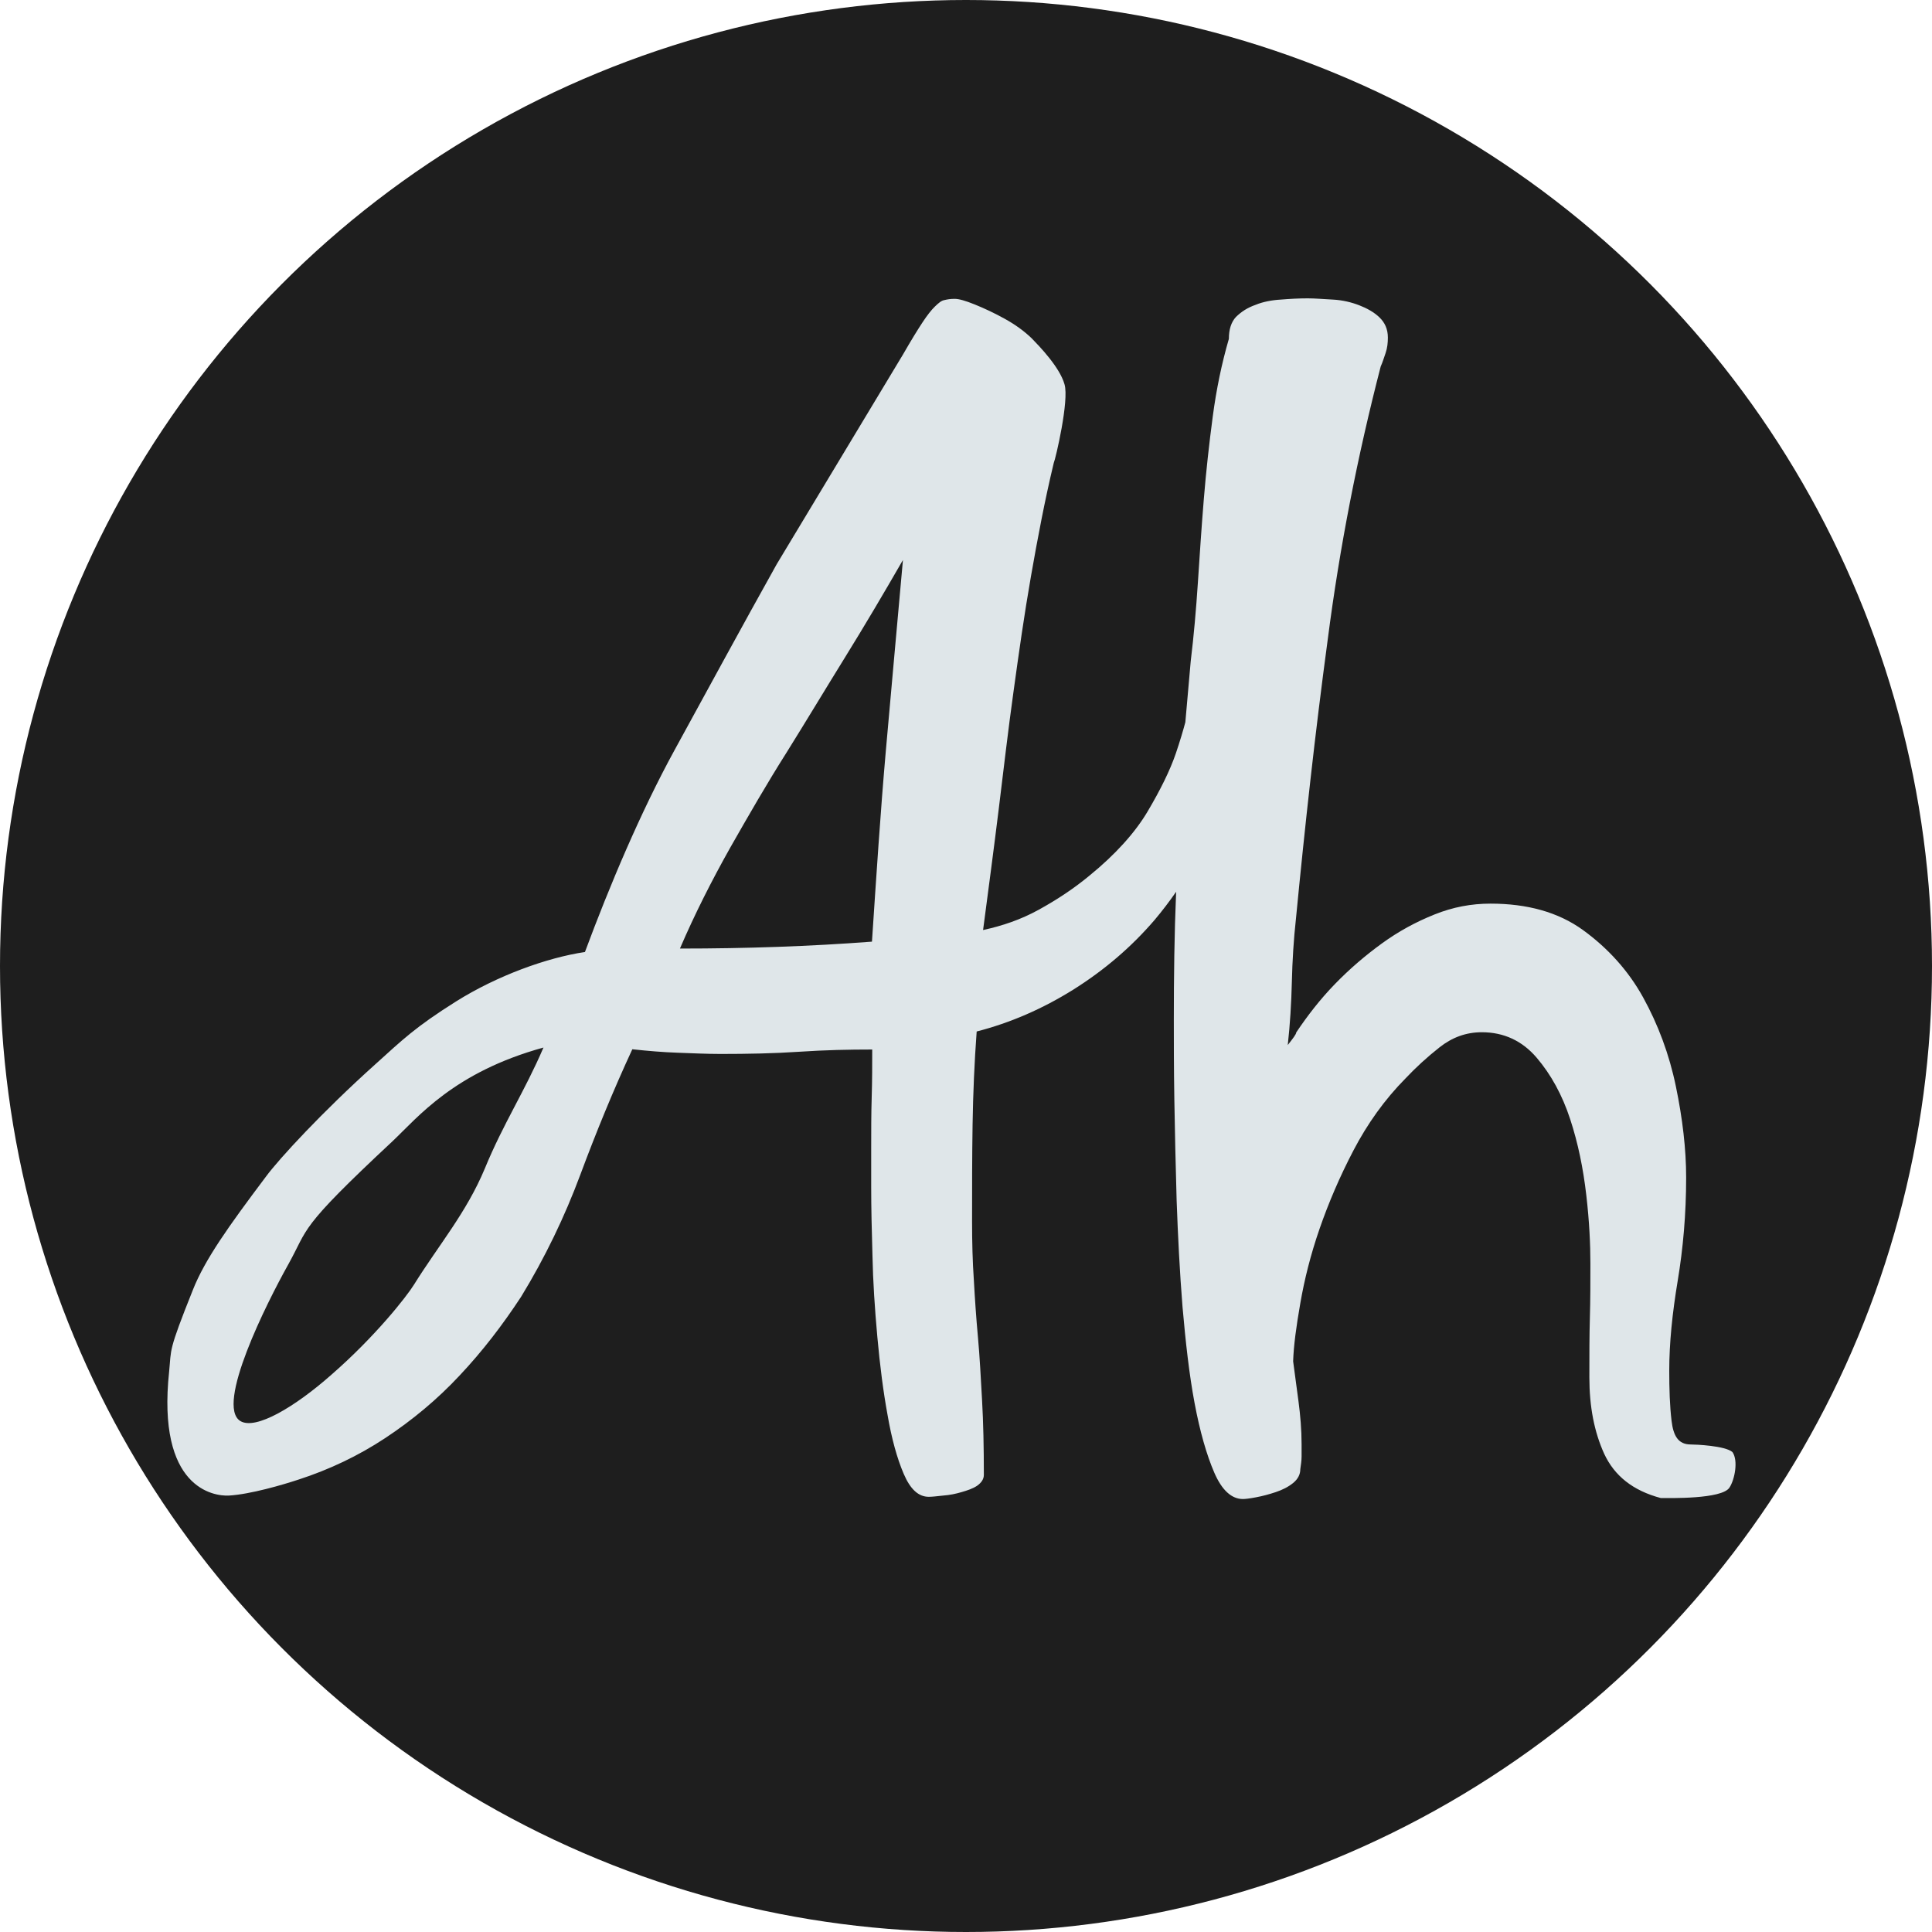 <svg width="531" height="531" viewBox="0 0 531 531" fill="none" xmlns="http://www.w3.org/2000/svg">
<circle cx="265.5" cy="265.5" r="265.5" fill="#1E1E1E"/>
<path d="M464.695 397.006C461.247 397.006 459.91 394.632 459.418 390.493C458.925 386.354 458.784 381.809 458.784 376.72C458.784 369.122 459.629 360.912 461.107 352.025C462.584 343.137 463.429 333.706 463.429 323.597C463.429 315.863 462.444 307.45 460.614 298.63C458.784 289.743 455.688 281.533 451.607 274.138C447.525 266.743 441.896 260.569 435.07 255.616C428.244 250.664 419.659 248.357 409.666 248.357C404.389 248.357 399.322 249.307 394.256 251.342C389.189 253.377 384.404 255.956 379.83 259.28C375.256 262.604 370.963 266.268 366.882 270.475C362.8 274.681 359.352 279.159 356.256 283.772C356.256 284.247 355.412 285.333 353.934 287.232C354.567 281.533 354.919 275.699 355.06 269.864C355.201 264.029 355.552 258.194 356.186 252.495C358.649 227.053 361.463 201.408 364.912 175.83C368.219 150.185 373.145 125.218 379.478 100.725C379.971 99.64 380.322 98.486 380.815 97.062C381.308 95.637 381.448 94.212 381.448 92.787C381.448 90.413 380.604 88.649 379.126 87.224C377.648 85.799 375.678 84.714 373.567 83.9C371.456 83.085 368.993 82.475 366.319 82.339C363.715 82.204 361.393 82 359.423 82C356.96 82 354.497 82.136 352.034 82.339C349.571 82.475 347.108 82.95 345.138 83.764C342.815 84.578 341.197 85.664 339.719 87.088C338.382 88.513 337.749 90.549 337.749 93.127C335.779 99.911 334.301 107.035 333.316 114.498C332.33 121.961 331.486 129.492 330.853 137.294C330.219 145.028 329.727 152.627 329.234 160.09C328.742 167.553 328.108 174.813 327.264 181.733C326.771 187.296 326.279 192.792 325.786 198.491C325.153 200.865 324.308 203.715 323.182 207.039C321.564 211.788 318.89 217.148 315.442 222.983C311.994 228.817 306.575 234.856 299.397 240.69C294.964 244.354 290.39 247.339 285.464 250.053C280.538 252.767 275.472 254.463 270.194 255.616C271.672 244.422 273.15 233.295 274.487 222.44C275.824 211.517 277.09 200.594 278.568 190.01C280.046 179.29 281.524 168.842 283.353 158.394C285.183 147.946 287.153 137.498 289.616 127.253C290.109 126.167 293.909 110.02 292.572 105.61C291.235 100.861 285.535 95.026 283.564 92.991C281.453 90.956 278.99 89.192 276.176 87.631C273.361 86.071 270.616 84.782 267.942 83.696C265.268 82.611 263.509 82.136 262.383 82.136C261.257 82.136 260.413 82.271 259.568 82.475C258.724 82.611 257.95 83.289 256.965 84.239C255.979 85.189 254.854 86.614 253.517 88.649C252.179 90.684 250.42 93.534 248.239 97.333L213.476 155.069C204.117 171.827 194.758 189.06 185.399 206.157C176.04 223.254 167.525 243.472 160.769 261.655C150.284 263.215 136.633 268.168 125.374 275.224C114.044 282.347 110.596 285.808 103.066 292.592C88.641 305.551 76.678 318.509 73.089 323.394C62.885 336.963 56.341 346.122 53.034 354.467C46.138 371.7 47.123 370.614 46.489 376.924C43.041 409.15 58.804 411.254 62.885 411.05C68.796 410.711 77.804 408.065 82.096 406.64C90.47 403.926 98.492 400.127 105.881 395.242C113.27 390.357 120.166 384.658 126.359 378.009C132.622 371.361 138.181 364.101 143.247 356.367C149.792 345.647 155.21 334.385 159.503 322.851C163.795 311.317 168.51 299.784 173.788 288.386C178.221 288.861 182.303 289.2 186.243 289.336C190.184 289.471 194.125 289.675 198.065 289.675C205.454 289.675 212.632 289.539 219.739 289.064C226.776 288.589 233.32 288.454 239.724 288.454C239.724 292.728 239.724 297.002 239.583 301.548C239.443 306.161 239.443 310.707 239.443 315.592C239.443 317.356 239.443 320.816 239.443 326.311C239.443 331.875 239.583 337.981 239.794 345.104C239.935 352.228 240.428 359.623 241.131 367.426C241.835 375.228 242.75 382.419 243.946 388.933C245.072 395.446 246.55 400.806 248.38 405.08C250.209 409.354 252.461 411.389 255.276 411.389C256.12 411.389 257.387 411.254 259.216 411.05C261.046 410.914 262.665 410.575 264.283 410.1C265.902 409.625 267.379 409.15 268.576 408.336C269.702 407.522 270.405 406.572 270.405 405.351C270.405 397.752 270.264 390.968 269.913 384.794C269.561 378.62 269.279 372.921 268.787 367.561C268.294 362.201 267.942 356.977 267.661 351.889C267.309 346.801 267.168 341.441 267.168 335.742C267.168 326.718 267.168 317.898 267.309 309.146C267.45 300.394 267.802 292.049 268.435 283.501C277.653 281.126 286.449 277.327 295.035 271.967C303.549 266.607 310.938 260.298 317.342 252.835C319.453 250.324 321.423 247.746 323.253 245.1C322.76 256.77 322.619 268.507 322.619 280.176C322.619 286.011 322.619 293.474 322.76 302.158C322.901 310.843 323.112 320.205 323.393 329.975C323.745 339.745 324.238 349.582 325.012 359.216C325.856 368.85 326.842 377.738 328.319 385.608C329.797 393.478 331.627 399.856 333.738 404.741C335.849 409.625 338.523 412 341.619 412C342.253 412 343.449 411.864 345.208 411.525C347.038 411.186 348.797 410.711 350.626 410.1C352.456 409.49 354.075 408.676 355.412 407.59C356.749 406.505 357.382 405.215 357.382 403.791C357.523 402.705 357.734 401.552 357.734 400.331C357.734 399.109 357.734 397.956 357.734 396.87C357.734 392.935 357.382 388.933 356.889 385.201C356.397 381.47 355.904 377.738 355.412 374.142C355.552 369.868 356.256 364.644 357.382 358.199C358.508 351.685 360.197 344.901 362.66 337.777C365.123 330.653 368.219 323.394 372.019 316.134C375.819 308.875 380.534 302.226 386.304 296.391C389.119 293.406 392.215 290.557 395.663 287.843C399.111 285.129 402.911 283.704 407.274 283.704C413.326 283.704 418.392 286.079 422.333 290.692C426.274 295.306 429.37 300.937 431.551 307.586C433.733 314.235 435.14 321.155 435.985 328.482C436.829 335.742 437.111 342.051 437.111 347.275C437.111 352.364 437.111 357.249 436.97 362.134C436.829 367.019 436.829 372.378 436.829 378.552C436.829 386.626 438.166 393.546 440.911 399.584C443.725 405.623 448.792 409.693 456.462 411.729C458.925 411.729 473.21 412.068 475.321 408.879C476.799 406.64 477.784 401.416 476.166 399.109C474.195 397.345 466.032 397.006 464.695 397.006ZM133.255 321.155C128.188 333.299 120.659 342.051 113.763 353.11C111.792 356.299 103.137 367.358 90.963 377.942C81.111 386.626 70.274 393.139 66.052 390.561C59.156 386.287 73.3 358.131 79.141 347.683C84.981 337.234 81.604 338.184 107.852 313.692C114.889 307.043 124.74 294.695 149.37 287.911C144.233 299.919 138.322 308.807 133.255 321.155ZM243.454 206.496C241.976 223.39 240.85 240.826 239.654 258.805C222.765 260.094 205.243 260.705 186.877 260.705C190.958 251.206 195.602 242.047 200.669 233.024C205.736 224.136 210.802 215.316 216.221 206.768C221.639 198.083 226.846 189.399 232.265 180.647C237.683 171.895 242.891 163.075 248.168 153.916C246.55 172.167 244.931 189.603 243.454 206.496Z" fill="#DFE6E9"/>
</svg>

